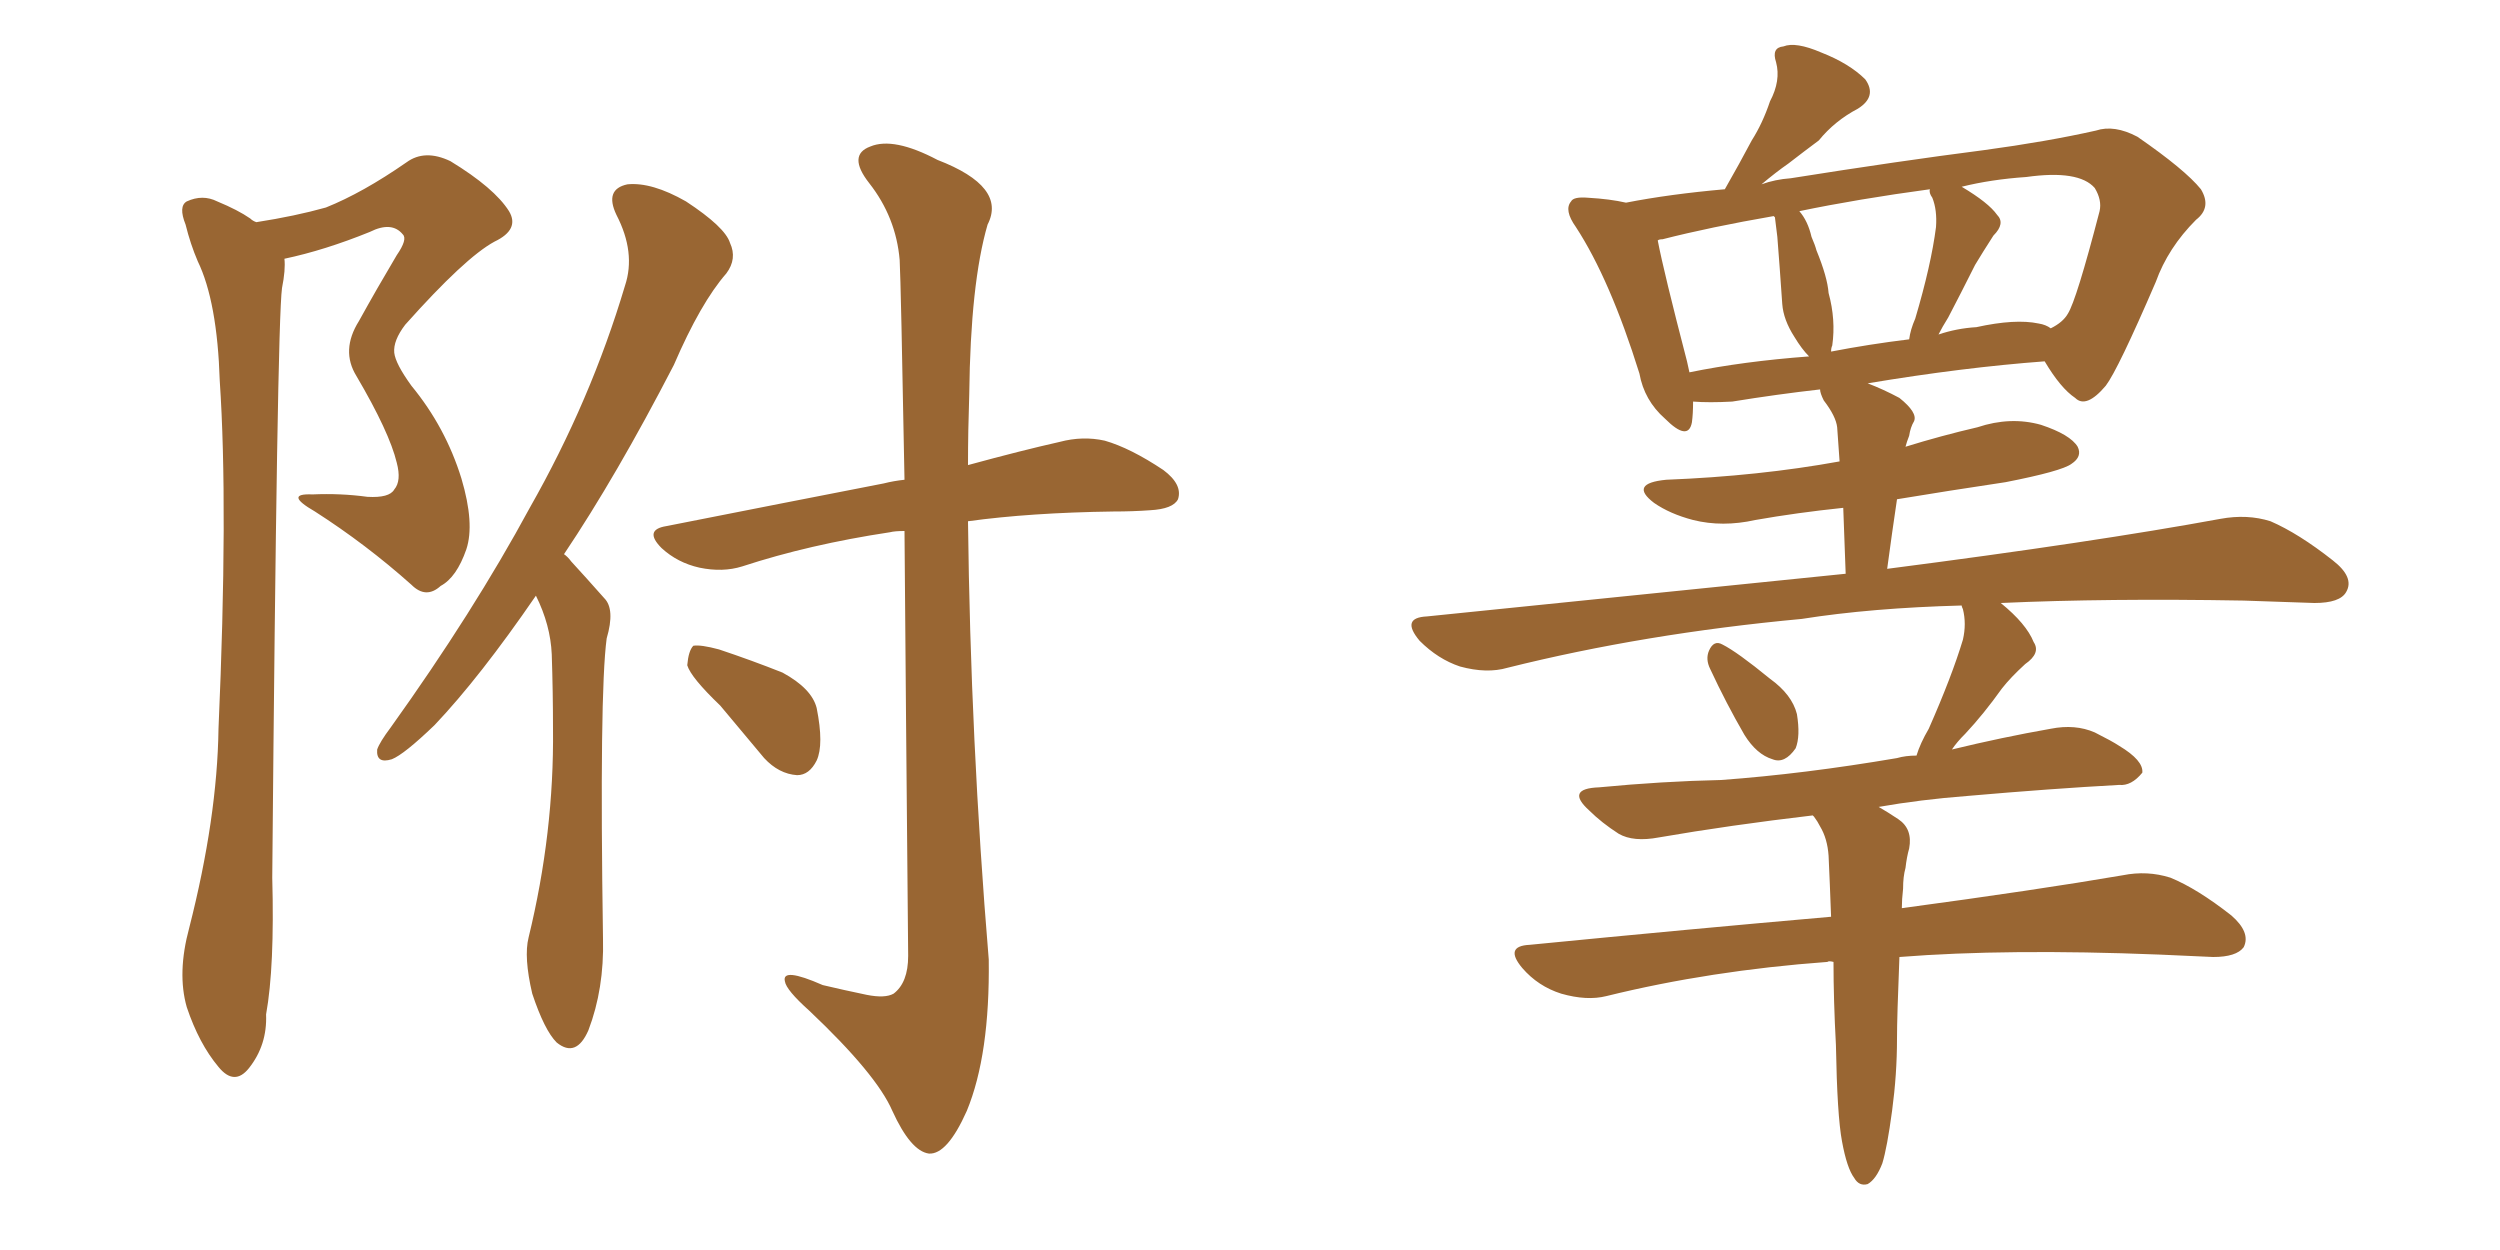 <svg xmlns="http://www.w3.org/2000/svg" xmlns:xlink="http://www.w3.org/1999/xlink" width="300" height="150"><path fill="#996633" padding="10" d="M30.76 26.66L30.76 26.66Q35.45 25.93 39.11 24.90L39.11 24.90Q43.51 23.14 48.78 19.48L48.78 19.48Q50.98 17.87 54.05 19.34L54.05 19.34Q59.33 22.56 61.08 25.34L61.08 25.34Q62.40 27.54 59.33 29.00L59.33 29.00Q55.81 30.91 48.63 38.96L48.63 38.96Q47.17 40.87 47.31 42.33L47.31 42.33Q47.46 43.65 49.37 46.29L49.37 46.29Q53.47 51.27 55.37 57.42L55.37 57.42Q56.98 62.84 55.96 65.92L55.96 65.92Q54.79 69.29 52.88 70.31L52.88 70.31Q51.12 71.92 49.37 70.17L49.37 70.17Q43.95 65.33 37.79 61.38L37.79 61.38Q33.98 59.18 37.50 59.33L37.50 59.33Q40.87 59.18 44.09 59.62L44.09 59.62Q46.73 59.77 47.31 58.74L47.31 58.74Q48.19 57.71 47.61 55.52L47.61 55.52Q46.73 51.86 42.77 45.12L42.77 45.12Q40.87 42.04 43.07 38.53L43.07 38.53Q45.26 34.57 47.61 30.62L47.61 30.62Q48.93 28.71 48.34 28.13L48.34 28.13Q47.02 26.51 44.38 27.83L44.38 27.83Q38.96 30.03 34.13 31.05L34.13 31.05Q34.28 32.37 33.84 34.57L33.84 34.57Q33.25 38.96 32.67 105.32L32.67 105.32Q32.96 116.02 31.93 121.73L31.93 121.73Q32.08 125.39 29.88 128.17L29.88 128.17Q28.13 130.37 26.22 128.03L26.22 128.03Q23.88 125.24 22.41 120.85L22.41 120.85Q21.24 116.75 22.71 111.33L22.71 111.33Q26.07 98.14 26.22 87.45L26.22 87.45Q27.39 60.79 26.37 45.70L26.37 45.70Q26.07 36.18 23.73 31.35L23.73 31.35Q22.85 29.30 22.27 26.95L22.27 26.95Q21.39 24.76 22.41 24.17L22.41 24.17Q24.32 23.29 26.07 24.17L26.07 24.17Q28.56 25.20 30.03 26.22L30.03 26.22Q30.32 26.51 30.76 26.66ZM64.31 71.48L64.31 71.48Q57.57 81.30 52.15 87.01L52.15 87.01Q48.49 90.53 47.02 91.11L47.02 91.11Q45.12 91.70 45.26 89.94L45.26 89.94Q45.56 89.06 46.88 87.30L46.88 87.30Q56.84 73.39 63.57 60.94L63.57 60.94Q70.90 48.05 75 34.28L75 34.28Q76.32 30.32 73.97 25.78L73.97 25.78Q72.51 22.71 75.29 22.12L75.29 22.12Q78.22 21.83 82.32 24.17L82.32 24.17Q87.01 27.25 87.60 29.15L87.60 29.15Q88.48 31.05 87.16 32.81L87.16 32.81Q84.08 36.33 80.86 43.80L80.86 43.80Q73.97 57.13 67.68 66.50L67.68 66.50Q68.12 66.80 68.55 67.38L68.55 67.38Q70.17 69.14 72.51 71.78L72.51 71.78Q73.83 73.10 72.80 76.61L72.80 76.61Q71.92 83.20 72.36 112.65L72.36 112.65Q72.51 118.65 70.61 123.63L70.61 123.63Q69.14 127.00 66.80 125.10L66.80 125.10Q65.33 123.63 63.87 119.24L63.87 119.24Q62.84 114.84 63.43 112.50L63.43 112.50Q66.50 99.90 66.36 87.45L66.36 87.45Q66.36 83.06 66.21 78.52L66.21 78.52Q66.06 75 64.31 71.48ZM108.54 63.72L108.54 63.72Q107.37 63.72 106.79 63.87L106.79 63.87Q97.12 65.33 89.06 67.97L89.06 67.97Q86.72 68.70 83.94 68.12L83.94 68.12Q81.30 67.53 79.39 65.77L79.39 65.77Q77.20 63.57 79.98 63.13L79.98 63.13Q94.04 60.35 106.05 58.01L106.05 58.01Q107.23 57.71 108.54 57.57L108.54 57.57Q108.11 33.98 107.96 31.20L107.96 31.20Q107.52 26.07 104.30 21.97L104.30 21.97Q101.66 18.60 104.44 17.58L104.44 17.58Q107.23 16.41 112.50 19.19L112.50 19.19Q120.85 22.41 118.51 26.95L118.51 26.95Q116.46 33.98 116.31 47.31L116.31 47.31Q116.16 51.71 116.16 55.81L116.16 55.81Q122.61 54.05 127.15 53.03L127.15 53.03Q129.93 52.29 132.57 52.88L132.57 52.88Q135.64 53.76 139.60 56.40L139.60 56.40Q141.94 58.15 141.36 59.91L141.36 59.91Q140.77 61.08 137.99 61.23L137.99 61.23Q135.94 61.38 133.59 61.38L133.59 61.38Q123.63 61.52 116.16 62.55L116.16 62.55Q116.46 88.77 118.65 115.14L118.65 115.14Q118.80 126.56 116.02 133.30L116.02 133.30Q113.67 138.57 111.47 138.43L111.47 138.43Q109.28 138.13 107.08 133.30L107.08 133.30Q105.18 128.91 97.12 121.29L97.12 121.29Q94.34 118.80 94.19 117.77L94.19 117.77Q93.75 116.02 98.73 118.21L98.73 118.21Q101.22 118.80 104.00 119.38L104.00 119.38Q106.20 119.82 107.23 119.24L107.23 119.24Q108.98 117.92 108.98 114.70L108.98 114.70Q108.69 83.20 108.54 63.72ZM86.43 84.67L86.43 84.67L86.43 84.67Q82.91 81.30 82.47 79.83L82.47 79.83Q82.62 78.08 83.20 77.49L83.20 77.49Q84.08 77.34 86.28 77.93L86.28 77.93Q90.23 79.25 93.90 80.71L93.90 80.71Q97.41 82.62 98.00 84.96L98.00 84.96Q98.88 89.36 98.00 91.26L98.00 91.26Q97.12 93.02 95.65 93.02L95.65 93.02Q93.46 92.87 91.70 90.97L91.70 90.97Q88.77 87.45 86.43 84.67ZM205.22 80.27L205.22 80.27Q204.64 79.10 205.08 78.08L205.08 78.08Q205.66 76.76 206.69 77.34L206.69 77.34Q208.45 78.22 212.40 81.45L212.40 81.45Q215.04 83.35 215.63 85.69L215.63 85.69Q216.06 88.33 215.48 89.79L215.48 89.79Q214.16 91.70 212.70 91.11L212.70 91.11Q210.79 90.53 209.33 88.18L209.33 88.18Q207.13 84.38 205.22 80.27ZM195.12 24.32L195.12 24.32Q200.39 23.29 206.98 22.71L206.98 22.71Q208.74 19.63 210.21 16.85L210.21 16.85Q211.52 14.79 212.40 12.16L212.40 12.16Q213.72 9.67 213.13 7.47L213.13 7.47Q212.55 5.71 214.01 5.57L214.01 5.57Q215.48 4.98 218.55 6.30L218.55 6.30Q221.92 7.62 223.83 9.52L223.83 9.52Q225.29 11.57 222.95 13.04L222.95 13.04Q220.17 14.50 218.26 16.85L218.26 16.85Q216.50 18.16 214.60 19.63L214.60 19.63Q213.13 20.65 211.38 22.12L211.38 22.12Q212.99 21.53 214.89 21.39L214.89 21.39Q227.78 19.34 238.04 18.02L238.04 18.02Q245.65 16.99 251.51 15.67L251.51 15.67Q253.71 14.94 256.49 16.41L256.49 16.41Q262.21 20.36 264.11 22.71L264.11 22.71Q265.43 24.90 263.53 26.37L263.53 26.37Q260.16 29.74 258.69 33.84L258.69 33.84L258.69 33.84Q254.15 44.38 252.69 46.29L252.69 46.29Q250.34 49.07 249.02 47.75L249.02 47.75Q247.27 46.58 245.36 43.36L245.36 43.36Q235.55 44.09 224.12 46.00L224.12 46.00Q226.03 46.73 227.93 47.75L227.93 47.75Q230.13 49.51 229.69 50.54L229.69 50.54Q229.25 51.27 229.10 52.29L229.10 52.29Q228.81 53.03 228.66 53.61L228.66 53.61Q232.91 52.29 237.30 51.27L237.30 51.27Q241.26 49.95 244.92 50.98L244.92 50.98Q248.44 52.15 249.32 53.61L249.32 53.61Q249.90 54.79 248.58 55.66L248.58 55.66Q247.41 56.54 240.67 57.86L240.67 57.86Q233.79 58.89 227.64 59.91L227.64 59.91Q227.05 63.87 226.46 68.26L226.46 68.26Q251.37 65.04 266.46 62.26L266.46 62.26Q269.68 61.67 272.46 62.55L272.46 62.55Q275.83 64.01 279.93 67.24L279.93 67.24Q282.57 69.29 281.54 71.04L281.54 71.04Q280.81 72.36 277.73 72.36L277.73 72.36Q273.78 72.22 269.24 72.07L269.24 72.07Q252.98 71.78 240.09 72.36L240.09 72.36Q243.16 74.85 244.04 77.05L244.04 77.05Q244.92 78.37 243.02 79.69L243.02 79.69Q241.26 81.30 240.23 82.62L240.23 82.62Q238.04 85.69 235.84 88.04L235.84 88.04Q234.81 89.06 234.23 89.94L234.23 89.94Q240.23 88.48 246.09 87.45L246.09 87.45Q249.02 86.87 251.37 87.89L251.37 87.89Q253.42 88.92 254.30 89.50L254.30 89.50Q257.23 91.26 257.08 92.72L257.08 92.72Q255.76 94.34 254.30 94.19L254.30 94.19Q246.24 94.63 236.13 95.51L236.13 95.51Q230.42 95.95 225.44 96.83L225.44 96.83Q226.46 97.41 227.78 98.29L227.78 98.29Q229.54 99.46 229.10 101.81L229.10 101.81Q228.81 102.83 228.66 104.15L228.66 104.15Q228.37 105.18 228.37 106.64L228.37 106.64Q228.22 107.96 228.22 108.98L228.22 108.98Q244.48 106.79 254.74 105.03L254.74 105.03Q257.67 104.44 260.45 105.32L260.45 105.32Q263.67 106.64 267.77 109.86L267.77 109.86Q270.12 111.91 269.24 113.67L269.24 113.67Q268.36 114.84 265.58 114.84L265.58 114.84Q262.35 114.70 259.13 114.55L259.13 114.55Q240.82 113.82 227.93 114.84L227.93 114.84Q227.64 122.02 227.64 124.66L227.64 124.66Q227.64 128.91 227.05 133.30L227.05 133.30Q226.46 137.70 225.88 139.60L225.88 139.60Q225.15 141.50 224.12 142.09L224.12 142.09Q223.10 142.38 222.51 141.36L222.51 141.36Q221.63 140.19 221.04 136.96L221.04 136.96Q220.46 133.89 220.31 125.39L220.31 125.39Q220.02 119.97 220.02 115.43L220.02 115.43Q219.43 115.28 219.29 115.43L219.29 115.43Q205.22 116.46 192.77 119.53L192.77 119.53Q190.43 120.12 187.35 119.24L187.35 119.24Q184.57 118.36 182.67 116.16L182.67 116.16Q180.47 113.53 183.54 113.38L183.54 113.38Q203.03 111.47 219.73 110.01L219.73 110.01Q219.58 105.91 219.43 102.69L219.43 102.69Q219.29 100.63 218.41 99.17L218.41 99.17Q218.12 98.58 217.68 98.00L217.68 98.00Q217.53 97.85 217.53 97.85L217.53 97.85Q207.57 99.02 199.07 100.49L199.07 100.49Q196.00 101.07 194.24 100.05L194.24 100.05Q192.19 98.73 190.72 97.27L190.72 97.27Q187.79 94.63 191.89 94.48L191.89 94.48Q199.51 93.75 206.54 93.60L206.54 93.60Q216.50 92.87 227.64 90.97L227.64 90.97Q228.66 90.67 229.98 90.67L229.98 90.67Q230.42 89.21 231.45 87.45L231.45 87.45Q234.23 81.15 235.55 76.76L235.55 76.76Q235.99 74.85 235.55 73.10L235.55 73.10Q235.40 72.80 235.40 72.66L235.40 72.66Q224.56 72.95 216.21 74.27L216.21 74.27Q197.31 76.03 180.91 80.13L180.91 80.13Q178.42 80.86 175.20 79.98L175.20 79.98Q172.56 79.10 170.36 76.90L170.36 76.90Q168.02 74.12 171.24 73.97L171.24 73.97Q198.49 71.19 221.48 68.85L221.48 68.85Q221.34 64.60 221.19 60.94L221.19 60.94Q215.63 61.52 210.64 62.40L210.64 62.40Q206.69 63.28 203.17 62.40L203.17 62.40Q200.39 61.67 198.49 60.35L198.49 60.35Q195.41 58.01 199.95 57.57L199.95 57.57Q211.08 57.13 220.75 55.37L220.75 55.37Q220.61 53.17 220.46 51.27L220.46 51.27Q220.31 49.95 218.85 48.05L218.85 48.05Q218.41 47.17 218.41 46.73L218.41 46.73Q213.28 47.31 207.86 48.19L207.86 48.19Q205.08 48.34 203.17 48.19L203.17 48.19Q203.17 49.66 203.03 50.68L203.03 50.68Q202.59 53.03 199.80 50.24L199.80 50.24Q197.31 48.05 196.73 44.82L196.73 44.82Q193.21 33.54 189.11 27.25L189.11 27.25Q187.65 25.20 188.53 24.17L188.53 24.17Q188.82 23.58 190.58 23.73L190.58 23.73Q193.21 23.88 195.12 24.32ZM202.44 43.36L202.44 43.36Q202.59 44.09 202.73 44.68L202.73 44.68Q209.18 43.36 217.09 42.77L217.09 42.77Q216.21 41.89 215.33 40.43L215.33 40.43Q214.01 38.38 213.87 36.47L213.87 36.47Q213.72 34.57 213.57 32.23L213.57 32.23Q213.43 30.18 213.28 28.42L213.28 28.42Q213.13 27.10 212.99 26.07L212.99 26.07Q212.84 25.93 212.84 25.93L212.84 25.93Q205.22 27.25 199.51 28.71L199.51 28.71Q199.07 28.71 198.93 28.86L198.93 28.86Q199.66 32.67 202.44 43.36ZM244.63 38.82L244.63 38.82Q245.51 38.96 246.09 39.40L246.09 39.40Q247.56 38.67 248.14 37.65L248.14 37.65Q249.17 36.04 251.95 25.34L251.95 25.34Q252.25 24.02 251.37 22.56L251.37 22.56Q249.46 20.36 243.16 21.24L243.16 21.24Q238.92 21.53 235.40 22.41L235.40 22.41Q238.62 24.32 239.65 25.78L239.65 25.78Q240.67 26.81 239.21 28.27L239.21 28.27Q237.89 30.32 237.01 31.79L237.01 31.79Q235.25 35.30 233.79 38.09L233.79 38.09Q233.06 39.26 232.62 40.14L232.62 40.14Q234.81 39.40 237.16 39.26L237.16 39.26Q241.85 38.23 244.63 38.82ZM219.73 42.19L219.73 42.19L219.73 42.19Q224.27 41.31 229.10 40.72L229.10 40.72Q229.25 39.55 229.83 38.23L229.83 38.23Q231.74 31.79 232.32 27.25L232.32 27.25Q232.47 25.20 231.88 23.73L231.88 23.73Q231.45 23.14 231.59 22.71L231.59 22.71Q222.95 23.88 215.92 25.34L215.92 25.34Q216.94 26.51 217.38 28.42L217.38 28.42Q217.82 29.44 217.97 30.03L217.97 30.03Q219.29 33.25 219.43 35.16L219.43 35.16Q220.31 38.38 219.87 41.46L219.87 41.46Q219.73 41.75 219.73 42.19Z"/></svg>